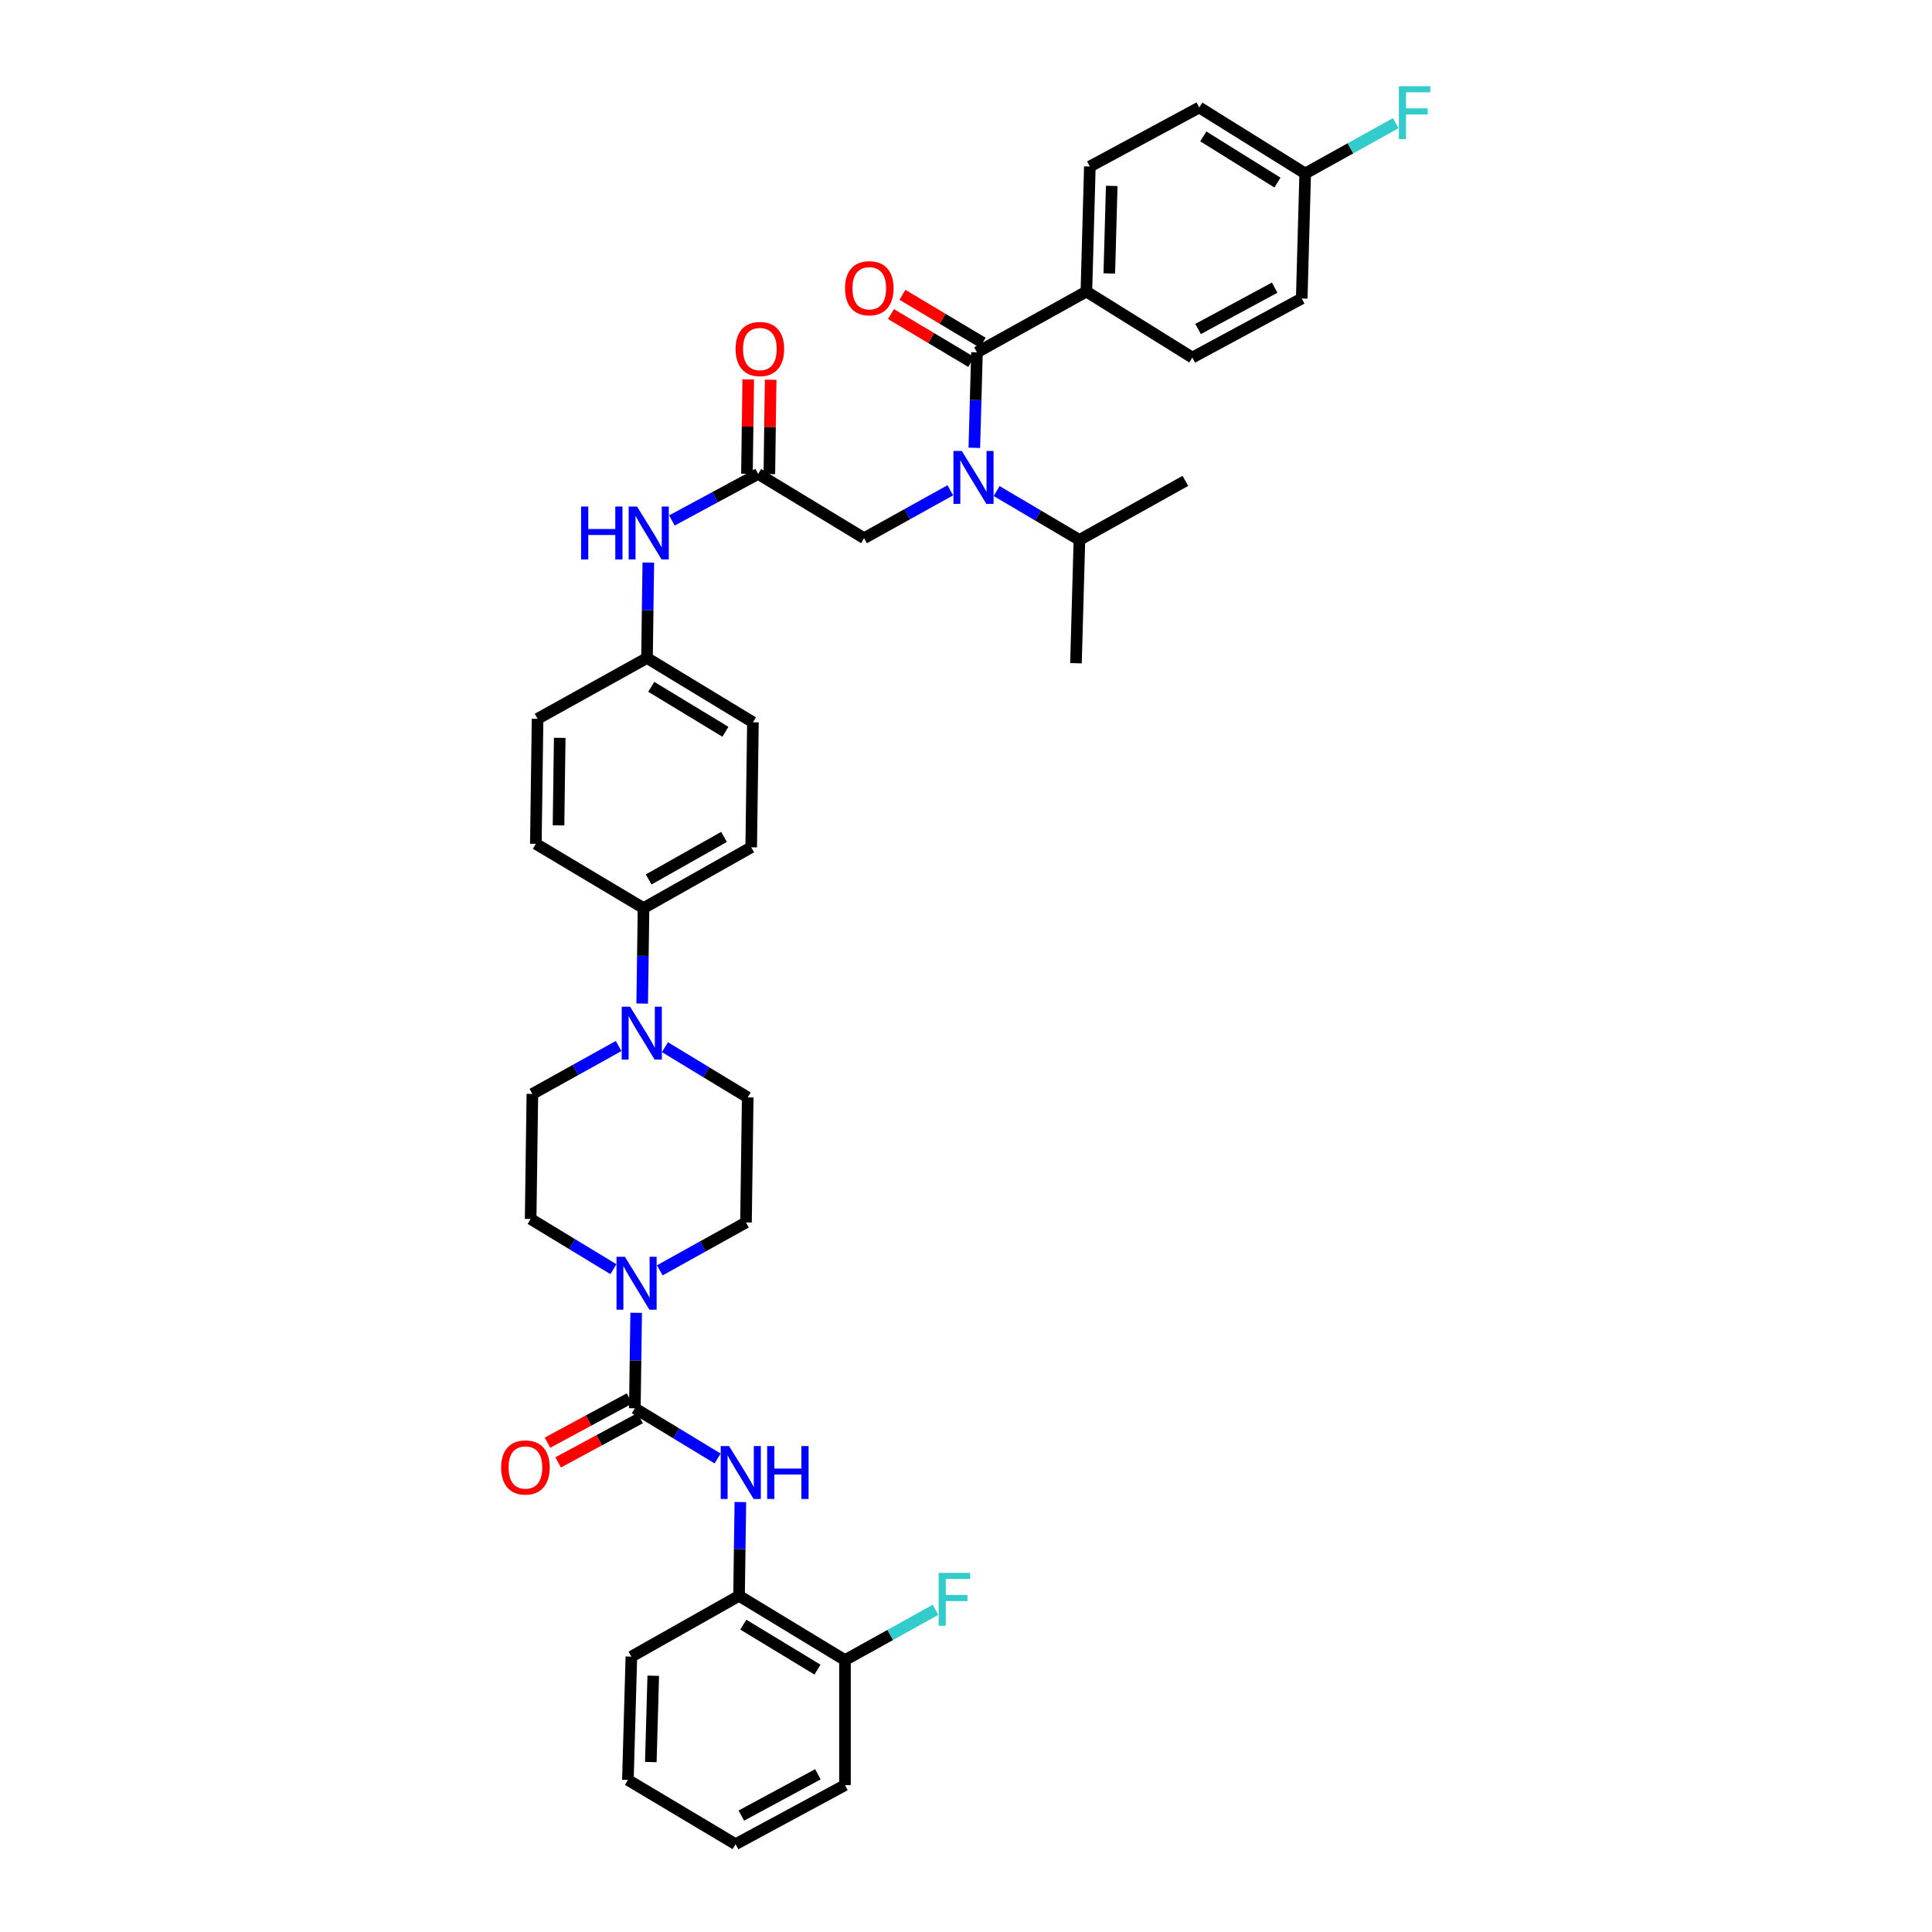 <?xml version='1.0' encoding='iso-8859-1'?>
<svg version='1.1' baseProfile='full'
              xmlns='http://www.w3.org/2000/svg'
                      xmlns:rdkit='http://www.rdkit.org/xml'
                      xmlns:xlink='http://www.w3.org/1999/xlink'
                  xml:space='preserve'
width='1000px' height='1000px' viewBox='0 0 1000 1000'>
<!-- END OF HEADER -->
<rect style='opacity:1.0;fill:#FFFFFF;stroke:none' width='1000' height='1000' x='0' y='0'> </rect>
<path class='bond-0' d='M 491.878,253.767 L 469.561,266.164' style='fill:none;fill-rule:evenodd;stroke:#0000FF;stroke-width:6px;stroke-linecap:butt;stroke-linejoin:miter;stroke-opacity:1' />
<path class='bond-0' d='M 469.561,266.164 L 447.245,278.562' style='fill:none;fill-rule:evenodd;stroke:#000000;stroke-width:6px;stroke-linecap:butt;stroke-linejoin:miter;stroke-opacity:1' />
<path class='bond-1' d='M 504.305,231.793 L 504.991,207.085' style='fill:none;fill-rule:evenodd;stroke:#0000FF;stroke-width:6px;stroke-linecap:butt;stroke-linejoin:miter;stroke-opacity:1' />
<path class='bond-1' d='M 504.991,207.085 L 505.678,182.377' style='fill:none;fill-rule:evenodd;stroke:#000000;stroke-width:6px;stroke-linecap:butt;stroke-linejoin:miter;stroke-opacity:1' />
<path class='bond-2' d='M 515.853,254.167 L 537.282,266.816' style='fill:none;fill-rule:evenodd;stroke:#0000FF;stroke-width:6px;stroke-linecap:butt;stroke-linejoin:miter;stroke-opacity:1' />
<path class='bond-2' d='M 537.282,266.816 L 558.71,279.464' style='fill:none;fill-rule:evenodd;stroke:#000000;stroke-width:6px;stroke-linecap:butt;stroke-linejoin:miter;stroke-opacity:1' />
<path class='bond-3' d='M 562.306,150.914 L 564.104,86.192' style='fill:none;fill-rule:evenodd;stroke:#000000;stroke-width:6px;stroke-linecap:butt;stroke-linejoin:miter;stroke-opacity:1' />
<path class='bond-3' d='M 574.171,141.528 L 575.43,96.222' style='fill:none;fill-rule:evenodd;stroke:#000000;stroke-width:6px;stroke-linecap:butt;stroke-linejoin:miter;stroke-opacity:1' />
<path class='bond-4' d='M 562.306,150.914 L 617.143,185.077' style='fill:none;fill-rule:evenodd;stroke:#000000;stroke-width:6px;stroke-linecap:butt;stroke-linejoin:miter;stroke-opacity:1' />
<path class='bond-5' d='M 562.306,150.914 L 505.678,182.377' style='fill:none;fill-rule:evenodd;stroke:#000000;stroke-width:6px;stroke-linecap:butt;stroke-linejoin:miter;stroke-opacity:1' />
<path class='bond-6' d='M 508.65,177.396 L 487.878,165' style='fill:none;fill-rule:evenodd;stroke:#000000;stroke-width:6px;stroke-linecap:butt;stroke-linejoin:miter;stroke-opacity:1' />
<path class='bond-6' d='M 487.878,165 L 467.107,152.604' style='fill:none;fill-rule:evenodd;stroke:#FF0000;stroke-width:6px;stroke-linecap:butt;stroke-linejoin:miter;stroke-opacity:1' />
<path class='bond-6' d='M 502.705,187.357 L 481.934,174.961' style='fill:none;fill-rule:evenodd;stroke:#000000;stroke-width:6px;stroke-linecap:butt;stroke-linejoin:miter;stroke-opacity:1' />
<path class='bond-6' d='M 481.934,174.961 L 461.162,162.565' style='fill:none;fill-rule:evenodd;stroke:#FF0000;stroke-width:6px;stroke-linecap:butt;stroke-linejoin:miter;stroke-opacity:1' />
<path class='bond-7' d='M 564.104,86.192 L 620.739,55.631' style='fill:none;fill-rule:evenodd;stroke:#000000;stroke-width:6px;stroke-linecap:butt;stroke-linejoin:miter;stroke-opacity:1' />
<path class='bond-8' d='M 617.143,185.077 L 673.771,154.51' style='fill:none;fill-rule:evenodd;stroke:#000000;stroke-width:6px;stroke-linecap:butt;stroke-linejoin:miter;stroke-opacity:1' />
<path class='bond-8' d='M 620.127,170.284 L 659.767,148.887' style='fill:none;fill-rule:evenodd;stroke:#000000;stroke-width:6px;stroke-linecap:butt;stroke-linejoin:miter;stroke-opacity:1' />
<path class='bond-9' d='M 558.71,279.464 L 613.547,248.898' style='fill:none;fill-rule:evenodd;stroke:#000000;stroke-width:6px;stroke-linecap:butt;stroke-linejoin:miter;stroke-opacity:1' />
<path class='bond-10' d='M 558.71,279.464 L 556.918,343.285' style='fill:none;fill-rule:evenodd;stroke:#000000;stroke-width:6px;stroke-linecap:butt;stroke-linejoin:miter;stroke-opacity:1' />
<path class='bond-11' d='M 398.214,245.382 L 398.552,220.964' style='fill:none;fill-rule:evenodd;stroke:#000000;stroke-width:6px;stroke-linecap:butt;stroke-linejoin:miter;stroke-opacity:1' />
<path class='bond-11' d='M 398.552,220.964 L 398.89,196.545' style='fill:none;fill-rule:evenodd;stroke:#FF0000;stroke-width:6px;stroke-linecap:butt;stroke-linejoin:miter;stroke-opacity:1' />
<path class='bond-11' d='M 386.615,245.221 L 386.953,220.803' style='fill:none;fill-rule:evenodd;stroke:#000000;stroke-width:6px;stroke-linecap:butt;stroke-linejoin:miter;stroke-opacity:1' />
<path class='bond-11' d='M 386.953,220.803 L 387.291,196.385' style='fill:none;fill-rule:evenodd;stroke:#FF0000;stroke-width:6px;stroke-linecap:butt;stroke-linejoin:miter;stroke-opacity:1' />
<path class='bond-12' d='M 392.414,245.301 L 447.245,278.562' style='fill:none;fill-rule:evenodd;stroke:#000000;stroke-width:6px;stroke-linecap:butt;stroke-linejoin:miter;stroke-opacity:1' />
<path class='bond-13' d='M 392.414,245.301 L 370.092,257.349' style='fill:none;fill-rule:evenodd;stroke:#000000;stroke-width:6px;stroke-linecap:butt;stroke-linejoin:miter;stroke-opacity:1' />
<path class='bond-13' d='M 370.092,257.349 L 347.771,269.396' style='fill:none;fill-rule:evenodd;stroke:#0000FF;stroke-width:6px;stroke-linecap:butt;stroke-linejoin:miter;stroke-opacity:1' />
<path class='bond-14' d='M 335.568,291.174 L 335.226,315.879' style='fill:none;fill-rule:evenodd;stroke:#0000FF;stroke-width:6px;stroke-linecap:butt;stroke-linejoin:miter;stroke-opacity:1' />
<path class='bond-14' d='M 335.226,315.879 L 334.884,340.584' style='fill:none;fill-rule:evenodd;stroke:#000000;stroke-width:6px;stroke-linecap:butt;stroke-linejoin:miter;stroke-opacity:1' />
<path class='bond-15' d='M 317.504,656.928 L 296.082,643.933' style='fill:none;fill-rule:evenodd;stroke:#0000FF;stroke-width:6px;stroke-linecap:butt;stroke-linejoin:miter;stroke-opacity:1' />
<path class='bond-15' d='M 296.082,643.933 L 274.659,630.938' style='fill:none;fill-rule:evenodd;stroke:#000000;stroke-width:6px;stroke-linecap:butt;stroke-linejoin:miter;stroke-opacity:1' />
<path class='bond-16' d='M 329.278,679.505 L 328.936,704.213' style='fill:none;fill-rule:evenodd;stroke:#0000FF;stroke-width:6px;stroke-linecap:butt;stroke-linejoin:miter;stroke-opacity:1' />
<path class='bond-16' d='M 328.936,704.213 L 328.594,728.921' style='fill:none;fill-rule:evenodd;stroke:#000000;stroke-width:6px;stroke-linecap:butt;stroke-linejoin:miter;stroke-opacity:1' />
<path class='bond-17' d='M 341.491,657.531 L 363.808,645.133' style='fill:none;fill-rule:evenodd;stroke:#0000FF;stroke-width:6px;stroke-linecap:butt;stroke-linejoin:miter;stroke-opacity:1' />
<path class='bond-17' d='M 363.808,645.133 L 386.124,632.736' style='fill:none;fill-rule:evenodd;stroke:#000000;stroke-width:6px;stroke-linecap:butt;stroke-linejoin:miter;stroke-opacity:1' />
<path class='bond-18' d='M 382.528,826.002 L 437.359,859.263' style='fill:none;fill-rule:evenodd;stroke:#000000;stroke-width:6px;stroke-linecap:butt;stroke-linejoin:miter;stroke-opacity:1' />
<path class='bond-18' d='M 384.737,840.909 L 423.118,864.192' style='fill:none;fill-rule:evenodd;stroke:#000000;stroke-width:6px;stroke-linecap:butt;stroke-linejoin:miter;stroke-opacity:1' />
<path class='bond-19' d='M 382.528,826.002 L 326.796,857.464' style='fill:none;fill-rule:evenodd;stroke:#000000;stroke-width:6px;stroke-linecap:butt;stroke-linejoin:miter;stroke-opacity:1' />
<path class='bond-20' d='M 382.528,826.002 L 382.869,801.731' style='fill:none;fill-rule:evenodd;stroke:#000000;stroke-width:6px;stroke-linecap:butt;stroke-linejoin:miter;stroke-opacity:1' />
<path class='bond-20' d='M 382.869,801.731 L 383.21,777.459' style='fill:none;fill-rule:evenodd;stroke:#0000FF;stroke-width:6px;stroke-linecap:butt;stroke-linejoin:miter;stroke-opacity:1' />
<path class='bond-21' d='M 325.839,723.817 L 304.61,735.272' style='fill:none;fill-rule:evenodd;stroke:#000000;stroke-width:6px;stroke-linecap:butt;stroke-linejoin:miter;stroke-opacity:1' />
<path class='bond-21' d='M 304.61,735.272 L 283.38,746.728' style='fill:none;fill-rule:evenodd;stroke:#FF0000;stroke-width:6px;stroke-linecap:butt;stroke-linejoin:miter;stroke-opacity:1' />
<path class='bond-21' d='M 331.348,734.026 L 310.119,745.481' style='fill:none;fill-rule:evenodd;stroke:#000000;stroke-width:6px;stroke-linecap:butt;stroke-linejoin:miter;stroke-opacity:1' />
<path class='bond-21' d='M 310.119,745.481 L 288.889,756.936' style='fill:none;fill-rule:evenodd;stroke:#FF0000;stroke-width:6px;stroke-linecap:butt;stroke-linejoin:miter;stroke-opacity:1' />
<path class='bond-22' d='M 328.594,728.921 L 350.016,741.914' style='fill:none;fill-rule:evenodd;stroke:#000000;stroke-width:6px;stroke-linecap:butt;stroke-linejoin:miter;stroke-opacity:1' />
<path class='bond-22' d='M 350.016,741.914 L 371.439,754.906' style='fill:none;fill-rule:evenodd;stroke:#0000FF;stroke-width:6px;stroke-linecap:butt;stroke-linejoin:miter;stroke-opacity:1' />
<path class='bond-23' d='M 437.359,859.263 L 460.797,846.242' style='fill:none;fill-rule:evenodd;stroke:#000000;stroke-width:6px;stroke-linecap:butt;stroke-linejoin:miter;stroke-opacity:1' />
<path class='bond-23' d='M 460.797,846.242 L 484.234,833.222' style='fill:none;fill-rule:evenodd;stroke:#33CCCC;stroke-width:6px;stroke-linecap:butt;stroke-linejoin:miter;stroke-opacity:1' />
<path class='bond-24' d='M 437.359,859.263 L 437.359,923.985' style='fill:none;fill-rule:evenodd;stroke:#000000;stroke-width:6px;stroke-linecap:butt;stroke-linejoin:miter;stroke-opacity:1' />
<path class='bond-25' d='M 332.402,519.446 L 332.744,494.738' style='fill:none;fill-rule:evenodd;stroke:#0000FF;stroke-width:6px;stroke-linecap:butt;stroke-linejoin:miter;stroke-opacity:1' />
<path class='bond-25' d='M 332.744,494.738 L 333.086,470.03' style='fill:none;fill-rule:evenodd;stroke:#000000;stroke-width:6px;stroke-linecap:butt;stroke-linejoin:miter;stroke-opacity:1' />
<path class='bond-26' d='M 344.175,542.023 L 365.598,555.018' style='fill:none;fill-rule:evenodd;stroke:#0000FF;stroke-width:6px;stroke-linecap:butt;stroke-linejoin:miter;stroke-opacity:1' />
<path class='bond-26' d='M 365.598,555.018 L 387.02,568.013' style='fill:none;fill-rule:evenodd;stroke:#000000;stroke-width:6px;stroke-linecap:butt;stroke-linejoin:miter;stroke-opacity:1' />
<path class='bond-27' d='M 320.188,541.42 L 297.871,553.818' style='fill:none;fill-rule:evenodd;stroke:#0000FF;stroke-width:6px;stroke-linecap:butt;stroke-linejoin:miter;stroke-opacity:1' />
<path class='bond-27' d='M 297.871,553.818 L 275.555,566.215' style='fill:none;fill-rule:evenodd;stroke:#000000;stroke-width:6px;stroke-linecap:butt;stroke-linejoin:miter;stroke-opacity:1' />
<path class='bond-28' d='M 334.884,340.584 L 389.714,373.845' style='fill:none;fill-rule:evenodd;stroke:#000000;stroke-width:6px;stroke-linecap:butt;stroke-linejoin:miter;stroke-opacity:1' />
<path class='bond-28' d='M 337.092,355.492 L 375.473,378.774' style='fill:none;fill-rule:evenodd;stroke:#000000;stroke-width:6px;stroke-linecap:butt;stroke-linejoin:miter;stroke-opacity:1' />
<path class='bond-29' d='M 334.884,340.584 L 278.249,372.047' style='fill:none;fill-rule:evenodd;stroke:#000000;stroke-width:6px;stroke-linecap:butt;stroke-linejoin:miter;stroke-opacity:1' />
<path class='bond-30' d='M 333.086,470.03 L 277.353,436.77' style='fill:none;fill-rule:evenodd;stroke:#000000;stroke-width:6px;stroke-linecap:butt;stroke-linejoin:miter;stroke-opacity:1' />
<path class='bond-31' d='M 333.086,470.03 L 388.818,438.568' style='fill:none;fill-rule:evenodd;stroke:#000000;stroke-width:6px;stroke-linecap:butt;stroke-linejoin:miter;stroke-opacity:1' />
<path class='bond-31' d='M 335.743,455.209 L 374.756,433.185' style='fill:none;fill-rule:evenodd;stroke:#000000;stroke-width:6px;stroke-linecap:butt;stroke-linejoin:miter;stroke-opacity:1' />
<path class='bond-32' d='M 389.714,373.845 L 388.818,438.568' style='fill:none;fill-rule:evenodd;stroke:#000000;stroke-width:6px;stroke-linecap:butt;stroke-linejoin:miter;stroke-opacity:1' />
<path class='bond-33' d='M 278.249,372.047 L 277.353,436.77' style='fill:none;fill-rule:evenodd;stroke:#000000;stroke-width:6px;stroke-linecap:butt;stroke-linejoin:miter;stroke-opacity:1' />
<path class='bond-33' d='M 289.714,381.916 L 289.086,427.222' style='fill:none;fill-rule:evenodd;stroke:#000000;stroke-width:6px;stroke-linecap:butt;stroke-linejoin:miter;stroke-opacity:1' />
<path class='bond-34' d='M 387.02,568.013 L 386.124,632.736' style='fill:none;fill-rule:evenodd;stroke:#000000;stroke-width:6px;stroke-linecap:butt;stroke-linejoin:miter;stroke-opacity:1' />
<path class='bond-35' d='M 275.555,566.215 L 274.659,630.938' style='fill:none;fill-rule:evenodd;stroke:#000000;stroke-width:6px;stroke-linecap:butt;stroke-linejoin:miter;stroke-opacity:1' />
<path class='bond-36' d='M 326.796,857.464 L 324.998,921.285' style='fill:none;fill-rule:evenodd;stroke:#000000;stroke-width:6px;stroke-linecap:butt;stroke-linejoin:miter;stroke-opacity:1' />
<path class='bond-36' d='M 338.122,867.364 L 336.863,912.039' style='fill:none;fill-rule:evenodd;stroke:#000000;stroke-width:6px;stroke-linecap:butt;stroke-linejoin:miter;stroke-opacity:1' />
<path class='bond-37' d='M 437.359,923.985 L 380.73,954.545' style='fill:none;fill-rule:evenodd;stroke:#000000;stroke-width:6px;stroke-linecap:butt;stroke-linejoin:miter;stroke-opacity:1' />
<path class='bond-37' d='M 423.355,918.361 L 383.715,939.753' style='fill:none;fill-rule:evenodd;stroke:#000000;stroke-width:6px;stroke-linecap:butt;stroke-linejoin:miter;stroke-opacity:1' />
<path class='bond-38' d='M 380.73,954.545 L 324.998,921.285' style='fill:none;fill-rule:evenodd;stroke:#000000;stroke-width:6px;stroke-linecap:butt;stroke-linejoin:miter;stroke-opacity:1' />
<path class='bond-39' d='M 675.569,89.788 L 673.771,154.51' style='fill:none;fill-rule:evenodd;stroke:#000000;stroke-width:6px;stroke-linecap:butt;stroke-linejoin:miter;stroke-opacity:1' />
<path class='bond-40' d='M 675.569,89.788 L 699.007,76.767' style='fill:none;fill-rule:evenodd;stroke:#000000;stroke-width:6px;stroke-linecap:butt;stroke-linejoin:miter;stroke-opacity:1' />
<path class='bond-40' d='M 699.007,76.767 L 722.445,63.747' style='fill:none;fill-rule:evenodd;stroke:#33CCCC;stroke-width:6px;stroke-linecap:butt;stroke-linejoin:miter;stroke-opacity:1' />
<path class='bond-41' d='M 675.569,89.788 L 620.739,55.631' style='fill:none;fill-rule:evenodd;stroke:#000000;stroke-width:6px;stroke-linecap:butt;stroke-linejoin:miter;stroke-opacity:1' />
<path class='bond-41' d='M 661.211,94.51 L 622.83,70.601' style='fill:none;fill-rule:evenodd;stroke:#000000;stroke-width:6px;stroke-linecap:butt;stroke-linejoin:miter;stroke-opacity:1' />
<path  class='atom-0' d='M 497.828 233.411
L 506.799 247.912
Q 507.688 249.342, 509.119 251.933
Q 510.55 254.524, 510.627 254.678
L 510.627 233.411
L 514.262 233.411
L 514.262 260.788
L 510.511 260.788
L 500.883 244.934
Q 499.761 243.078, 498.563 240.951
Q 497.403 238.825, 497.055 238.167
L 497.055 260.788
L 493.497 260.788
L 493.497 233.411
L 497.828 233.411
' fill='#0000FF'/>
<path  class='atom-3' d='M 437.378 149.194
Q 437.378 142.62, 440.626 138.947
Q 443.874 135.273, 449.945 135.273
Q 456.016 135.273, 459.264 138.947
Q 462.512 142.62, 462.512 149.194
Q 462.512 155.844, 459.225 159.634
Q 455.938 163.385, 449.945 163.385
Q 443.913 163.385, 440.626 159.634
Q 437.378 155.883, 437.378 149.194
M 449.945 160.291
Q 454.121 160.291, 456.364 157.507
Q 458.645 154.684, 458.645 149.194
Q 458.645 143.819, 456.364 141.112
Q 454.121 138.367, 449.945 138.367
Q 445.769 138.367, 443.487 141.074
Q 441.245 143.78, 441.245 149.194
Q 441.245 154.723, 443.487 157.507
Q 445.769 160.291, 449.945 160.291
' fill='#FF0000'/>
<path  class='atom-8' d='M 380.743 180.656
Q 380.743 174.083, 383.991 170.409
Q 387.239 166.736, 393.31 166.736
Q 399.381 166.736, 402.629 170.409
Q 405.877 174.083, 405.877 180.656
Q 405.877 187.307, 402.59 191.096
Q 399.304 194.847, 393.31 194.847
Q 387.278 194.847, 383.991 191.096
Q 380.743 187.345, 380.743 180.656
M 393.31 191.754
Q 397.486 191.754, 399.729 188.97
Q 402.01 186.147, 402.01 180.656
Q 402.01 175.281, 399.729 172.575
Q 397.486 169.829, 393.31 169.829
Q 389.134 169.829, 386.853 172.536
Q 384.61 175.243, 384.61 180.656
Q 384.61 186.185, 386.853 188.97
Q 389.134 191.754, 393.31 191.754
' fill='#FF0000'/>
<path  class='atom-11' d='M 300.766 262.18
L 304.478 262.18
L 304.478 273.819
L 318.476 273.819
L 318.476 262.18
L 322.188 262.18
L 322.188 289.556
L 318.476 289.556
L 318.476 276.912
L 304.478 276.912
L 304.478 289.556
L 300.766 289.556
L 300.766 262.18
' fill='#0000FF'/>
<path  class='atom-11' d='M 329.728 262.18
L 338.699 276.68
Q 339.588 278.111, 341.019 280.701
Q 342.45 283.292, 342.527 283.447
L 342.527 262.18
L 346.162 262.18
L 346.162 289.556
L 342.411 289.556
L 332.783 273.703
Q 331.661 271.847, 330.463 269.72
Q 329.303 267.593, 328.955 266.936
L 328.955 289.556
L 325.397 289.556
L 325.397 262.18
L 329.728 262.18
' fill='#0000FF'/>
<path  class='atom-12' d='M 323.438 650.51
L 332.409 665.01
Q 333.298 666.441, 334.729 669.032
Q 336.16 671.623, 336.237 671.777
L 336.237 650.51
L 339.872 650.51
L 339.872 677.887
L 336.121 677.887
L 326.493 662.033
Q 325.371 660.177, 324.173 658.05
Q 323.013 655.924, 322.665 655.266
L 322.665 677.887
L 319.107 677.887
L 319.107 650.51
L 323.438 650.51
' fill='#0000FF'/>
<path  class='atom-15' d='M 259.392 759.559
Q 259.392 752.985, 262.64 749.312
Q 265.888 745.638, 271.959 745.638
Q 278.03 745.638, 281.278 749.312
Q 284.526 752.985, 284.526 759.559
Q 284.526 766.209, 281.239 769.999
Q 277.952 773.75, 271.959 773.75
Q 265.927 773.75, 262.64 769.999
Q 259.392 766.248, 259.392 759.559
M 271.959 770.656
Q 276.135 770.656, 278.378 767.872
Q 280.659 765.049, 280.659 759.559
Q 280.659 754.184, 278.378 751.477
Q 276.135 748.732, 271.959 748.732
Q 267.783 748.732, 265.501 751.438
Q 263.259 754.145, 263.259 759.559
Q 263.259 765.088, 265.501 767.872
Q 267.783 770.656, 271.959 770.656
' fill='#FF0000'/>
<path  class='atom-16' d='M 377.373 748.487
L 386.344 762.987
Q 387.233 764.418, 388.664 767.009
Q 390.094 769.599, 390.172 769.754
L 390.172 748.487
L 393.806 748.487
L 393.806 775.863
L 390.056 775.863
L 380.427 760.01
Q 379.306 758.154, 378.107 756.027
Q 376.947 753.9, 376.599 753.243
L 376.599 775.863
L 373.042 775.863
L 373.042 748.487
L 377.373 748.487
' fill='#0000FF'/>
<path  class='atom-16' d='M 397.093 748.487
L 400.805 748.487
L 400.805 760.126
L 414.803 760.126
L 414.803 748.487
L 418.515 748.487
L 418.515 775.863
L 414.803 775.863
L 414.803 763.219
L 400.805 763.219
L 400.805 775.863
L 397.093 775.863
L 397.093 748.487
' fill='#0000FF'/>
<path  class='atom-18' d='M 485.854 814.112
L 502.133 814.112
L 502.133 817.244
L 489.527 817.244
L 489.527 825.557
L 500.741 825.557
L 500.741 828.728
L 489.527 828.728
L 489.527 841.488
L 485.854 841.488
L 485.854 814.112
' fill='#33CCCC'/>
<path  class='atom-19' d='M 326.138 521.065
L 335.109 535.565
Q 335.999 536.995, 337.429 539.586
Q 338.86 542.177, 338.937 542.332
L 338.937 521.065
L 342.572 521.065
L 342.572 548.441
L 338.821 548.441
L 329.193 532.587
Q 328.072 530.731, 326.873 528.605
Q 325.713 526.478, 325.365 525.821
L 325.365 548.441
L 321.808 548.441
L 321.808 521.065
L 326.138 521.065
' fill='#0000FF'/>
<path  class='atom-38' d='M 724.065 44.637
L 740.344 44.637
L 740.344 47.769
L 727.738 47.769
L 727.738 56.083
L 738.952 56.083
L 738.952 59.253
L 727.738 59.253
L 727.738 72.013
L 724.065 72.013
L 724.065 44.637
' fill='#33CCCC'/>
</svg>
